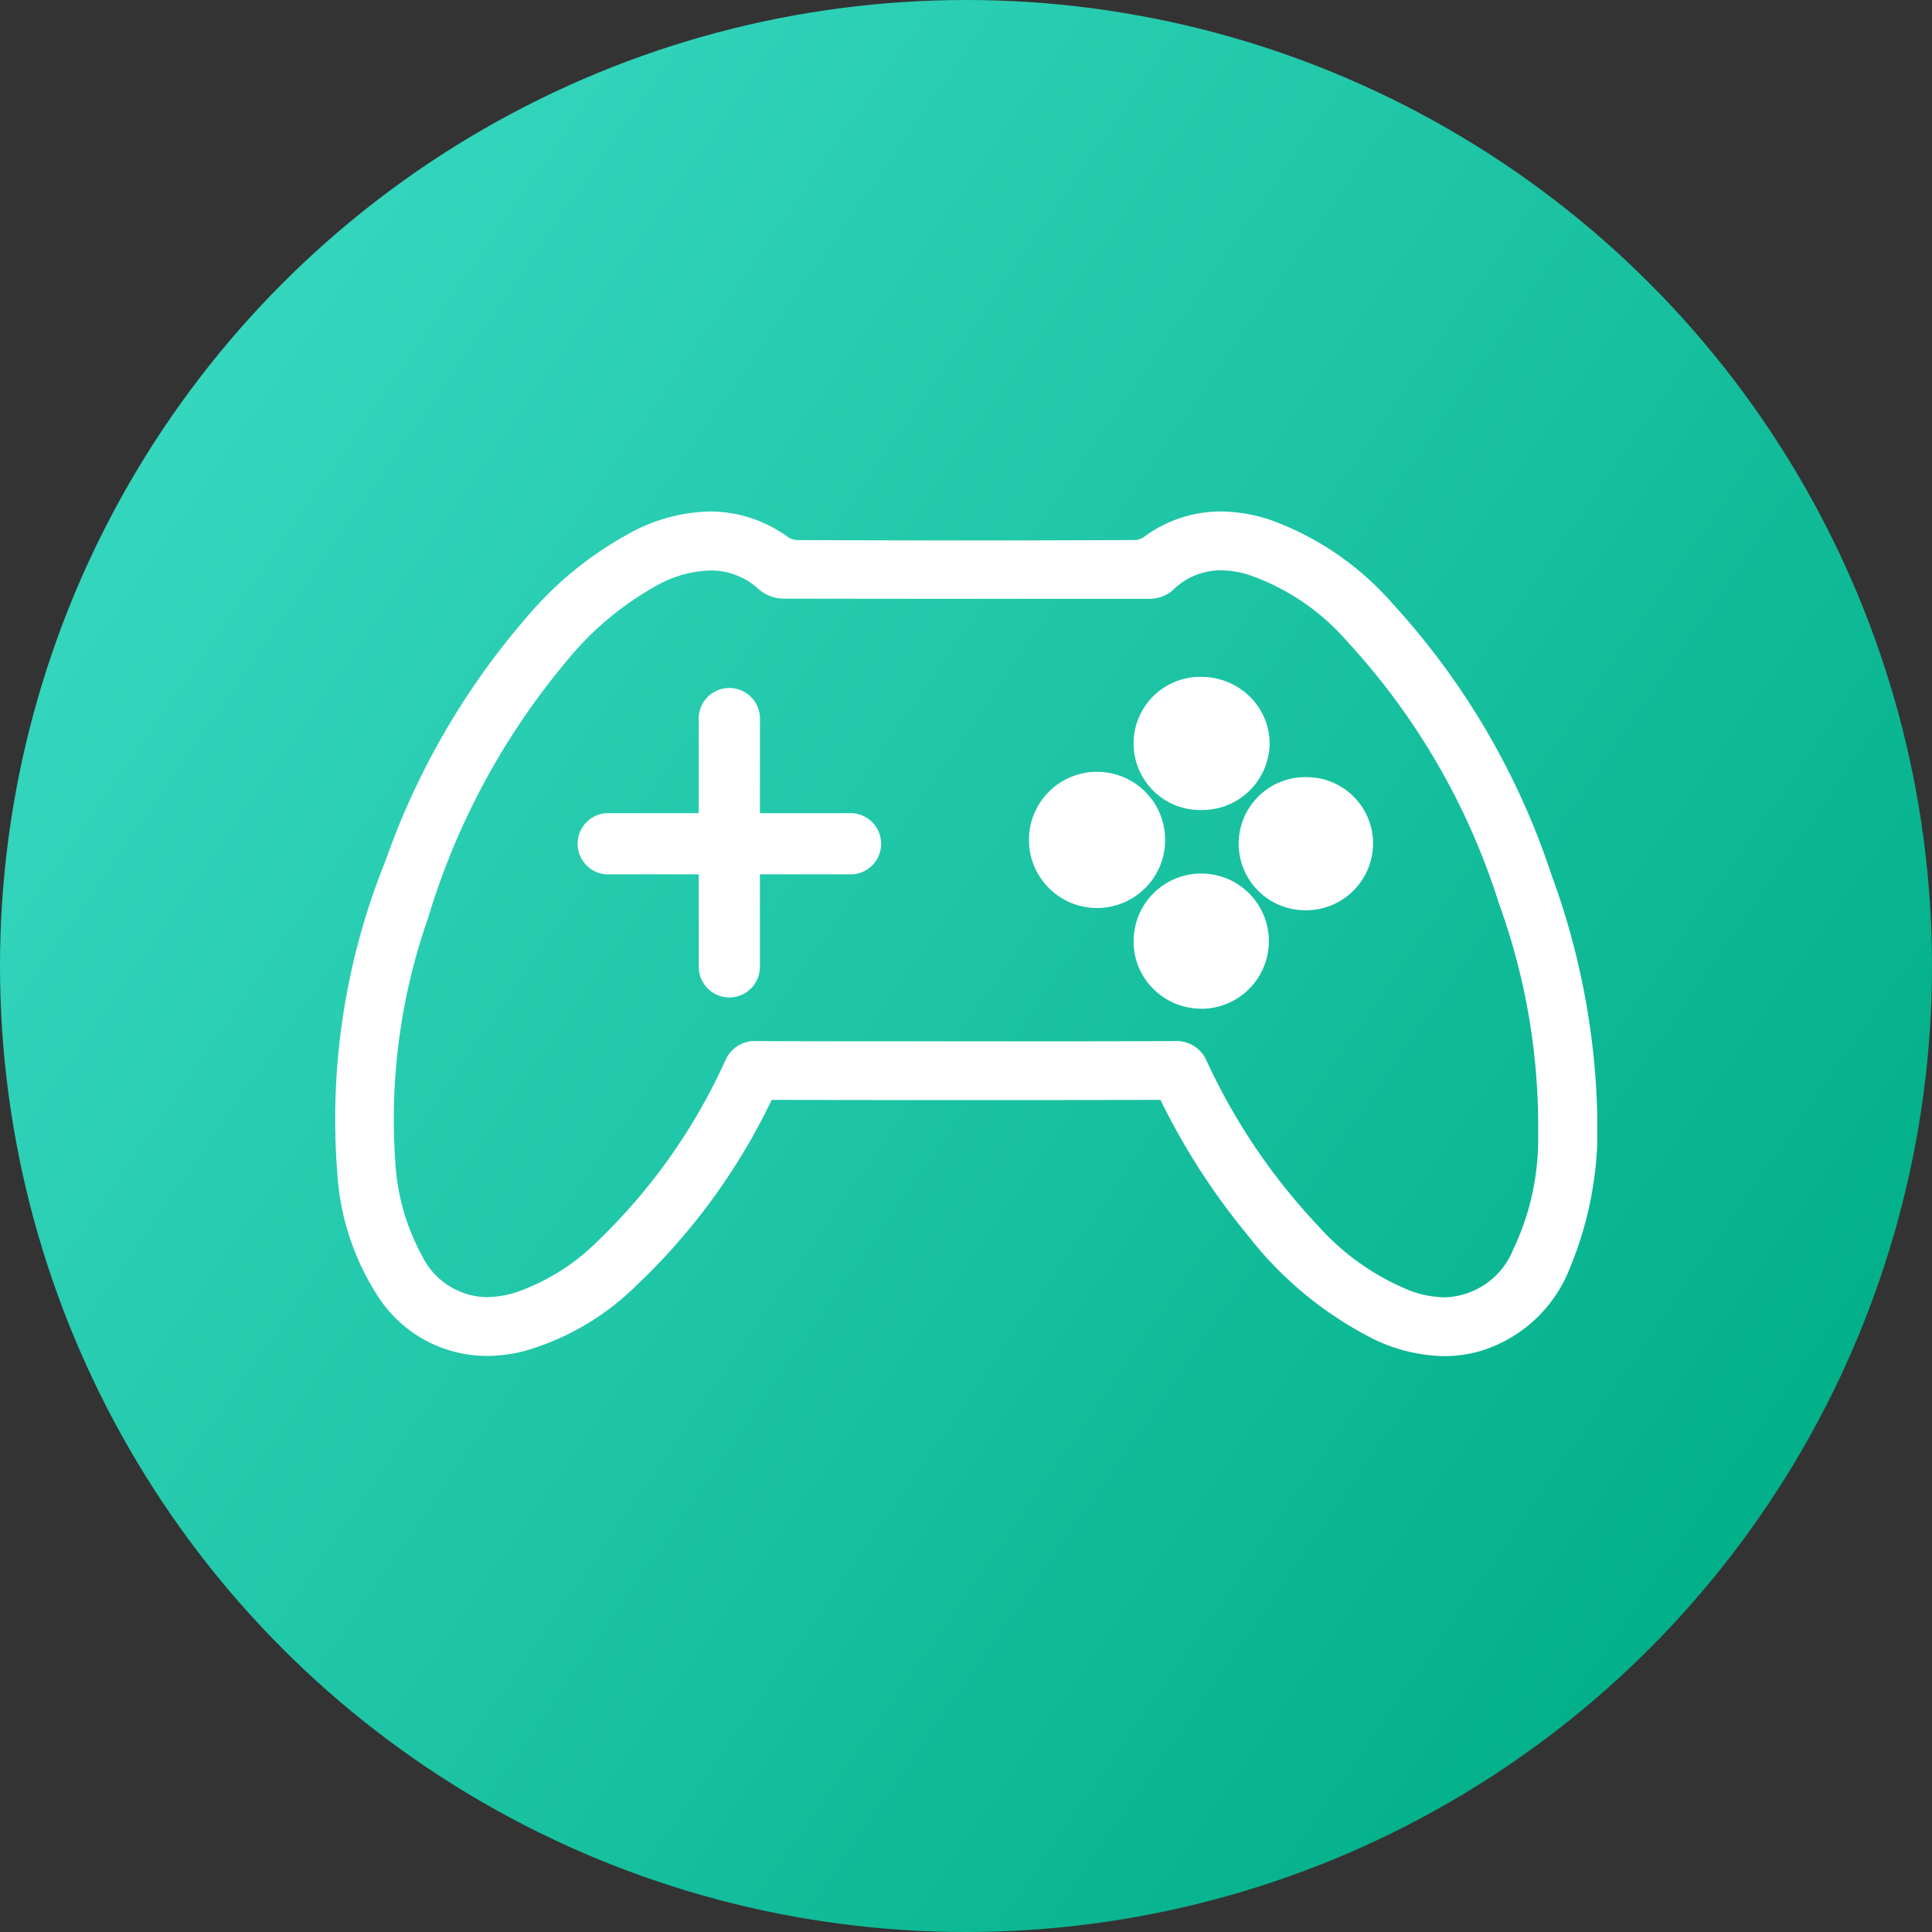 <svg xmlns="http://www.w3.org/2000/svg" xmlns:xlink="http://www.w3.org/1999/xlink" width="60" height="60" viewBox="0 0 60 60"><rect x="0" y="0" width="60" height="60" fill="#333333" stroke="none"/><defs><linearGradient id="a" x1="0.089" y1="0.207" x2="0.92" y2="0.783" gradientUnits="objectBoundingBox"><stop offset="0" stop-color="#35d6be"/><stop offset="0.527" stop-color="#1bc3a3"/><stop offset="1" stop-color="#01af88"/></linearGradient><clipPath id="b"><rect width="39.21" height="26.232" transform="translate(0 0)" fill="none"/></clipPath></defs><g transform="translate(-876 -3686)"><circle cx="30" cy="30" r="30" transform="translate(876 3686)" fill="url(#a)"/><g transform="translate(886.395 3701.884)"><g transform="translate(0 0)" clip-path="url(#b)"><path d="M34.444,26.232a5.2,5.2,0,0,1-2.3-.59,11.508,11.508,0,0,1-3.8-3.177,21.234,21.234,0,0,1-2.7-4.191q-3,.006-5.992.006-3.041,0-6.082-.006a19.532,19.532,0,0,1-4.2,5.762,8.11,8.11,0,0,1-3.484,2.039,4.733,4.733,0,0,1-1.165.151h0a4.03,4.03,0,0,1-3.4-1.884,7.936,7.936,0,0,1-1.242-3.81,21.424,21.424,0,0,1,1.5-9.688A23.321,23.321,0,0,1,5.948,3.3,11.125,11.125,0,0,1,9.076.722,5.44,5.44,0,0,1,11.651,0,4.38,4.38,0,0,1,12.4.069a4.169,4.169,0,0,1,1.666.719.581.581,0,0,0,.277.1Q16.969.9,19.594.9T24.872.887a.531.531,0,0,0,.266-.1A4,4,0,0,1,27.52,0,4.981,4.981,0,0,1,29.1.277,9.19,9.19,0,0,1,32.83,2.836a23.217,23.217,0,0,1,4.958,8.452A23.021,23.021,0,0,1,39.21,18.78a11.2,11.2,0,0,1-.845,4.7,4.327,4.327,0,0,1-2.846,2.611,4.141,4.141,0,0,1-1.076.142M11.658,1.833A3.643,3.643,0,0,0,9.9,2.357,9.564,9.564,0,0,0,7.228,4.615,22.471,22.471,0,0,0,2.9,12.624a18.873,18.873,0,0,0-1.022,7.517,6.875,6.875,0,0,0,.833,2.973A2.276,2.276,0,0,0,4.722,24.4a3.1,3.1,0,0,0,.946-.162,6.7,6.7,0,0,0,2.483-1.563,18.211,18.211,0,0,0,3.981-5.627.986.986,0,0,1,.975-.6c1.183.005,2.356.007,3.53.007H22.6q1.743,0,3.485-.008a1.018,1.018,0,0,1,1,.632,19.177,19.177,0,0,0,3.449,5.1,7.674,7.674,0,0,0,2.837,2.009,3.194,3.194,0,0,0,1.106.218A2.37,2.37,0,0,0,36.6,22.918a7.967,7.967,0,0,0,.773-3.553,20.224,20.224,0,0,0-1.207-7.16A21.535,21.535,0,0,0,31.428,4.02a7.108,7.108,0,0,0-3.035-2.049,2.981,2.981,0,0,0-.873-.144,2.13,2.13,0,0,0-1.5.624,1.1,1.1,0,0,1-.718.262q-2.71,0-5.42,0-2.98,0-5.96-.006a1.2,1.2,0,0,1-.753-.291A2.183,2.183,0,0,0,11.9,1.844c-.08-.008-.16-.011-.239-.011" transform="translate(0 0)" fill="#fff"/><path d="M93.363,45.7a2.09,2.09,0,0,1-1.5-.627,2.047,2.047,0,0,1-.6-1.47,2.1,2.1,0,1,1,2.107,2.1h-.01Z" transform="translate(-66.452 -30.259)" fill="#fff"/><path d="M93.436,23.028a2.068,2.068,0,1,1-.01-4.135,2.141,2.141,0,0,1,1.516.629,2.036,2.036,0,0,1,.6,1.462,2.093,2.093,0,0,1-2.1,2.044Z" transform="translate(-66.508 -13.756)" fill="#fff"/><path d="M105.268,34.48a2.067,2.067,0,1,1,.029-4.134,2.062,2.062,0,0,1,2.092,2.063,2.083,2.083,0,0,1-2.09,2.072Z" transform="translate(-75.142 -22.095)" fill="#fff"/><path d="M81.485,34.221a2.115,2.115,0,1,1,.016,0Z" transform="translate(-57.818 -21.906)" fill="#fff"/><path d="M36.117,36.352H28.472a.952.952,0,0,1,0-1.9h7.645a.952.952,0,0,1,0,1.9" transform="translate(-20.038 -25.082)" fill="#fff"/><path d="M42.53,29.939a.952.952,0,0,1-.952-.952V21.342a.952.952,0,1,1,1.9,0v7.645a.952.952,0,0,1-.952.952" transform="translate(-30.273 -14.846)" fill="#fff"/></g></g></g></svg>